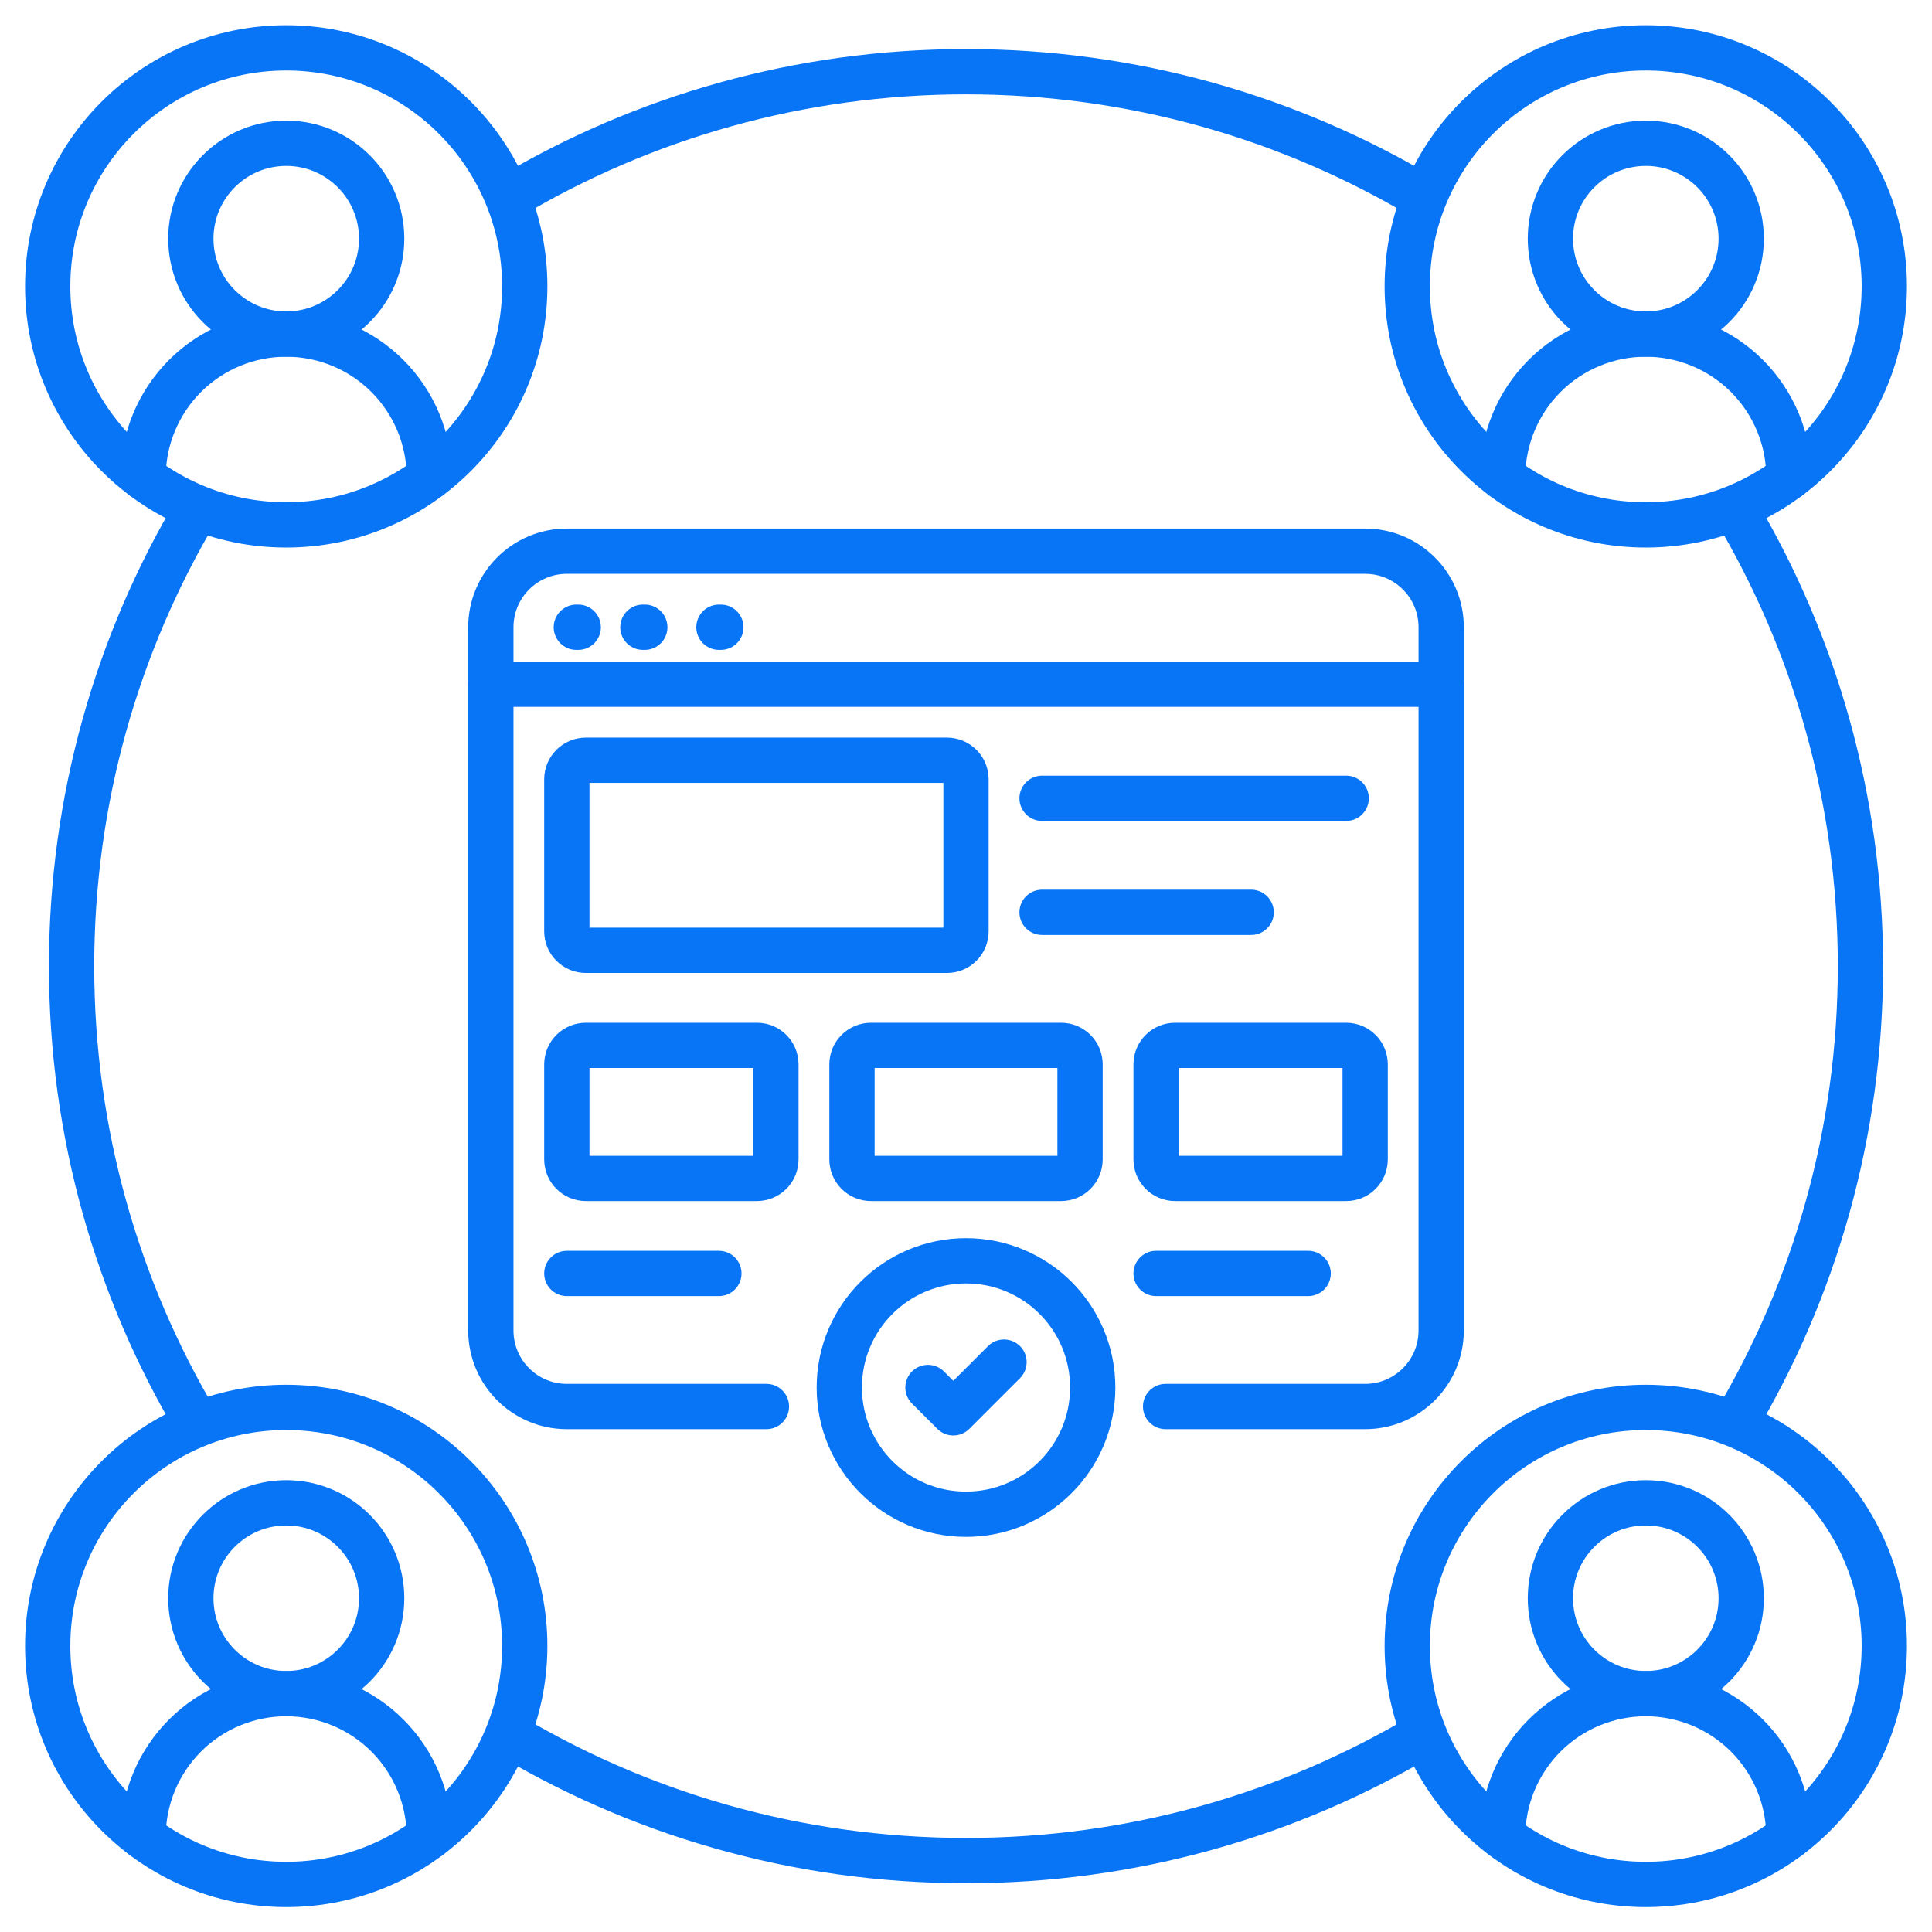 <svg width="64" height="64" viewBox="0 0 64 64" fill="none" xmlns="http://www.w3.org/2000/svg">
<g clip-path="url(#clip0_4348_8420)">
<path d="M6.519 16.876C3.884 21.305 2.371 26.478 2.371 32.005C2.371 37.532 3.884 42.706 6.519 47.134M16.872 6.524C21.3 3.889 26.474 2.375 32.001 2.375C37.528 2.375 42.701 3.889 47.13 6.524M57.482 16.876C60.117 21.305 61.63 26.478 61.63 32.005C61.63 37.532 60.117 42.706 57.482 47.134M47.13 57.487C42.701 60.121 37.528 61.635 32.001 61.635C26.357 61.635 21.083 60.057 16.593 57.319" stroke="#0875F7" stroke-width="1.5"/>
<g clip-path="url(#clip1_4348_8420)">
<path d="M14.222 15.807C14.222 14.55 13.722 13.344 12.833 12.455C11.944 11.566 10.738 11.067 9.481 11.067C8.224 11.067 7.018 11.566 6.129 12.455C5.24 13.344 4.74 14.55 4.74 15.807" stroke="#0875F7" stroke-width="1.5" stroke-linecap="round" stroke-linejoin="round"/>
<path d="M9.483 11.067C11.228 11.067 12.643 9.652 12.643 7.906C12.643 6.161 11.228 4.746 9.483 4.746C7.737 4.746 6.322 6.161 6.322 7.906C6.322 9.652 7.737 11.067 9.483 11.067Z" stroke="#0875F7" stroke-width="1.5" stroke-linecap="round" stroke-linejoin="round"/>
<path d="M9.481 17.388C13.845 17.388 17.383 13.85 17.383 9.486C17.383 5.123 13.845 1.585 9.481 1.585C5.118 1.585 1.58 5.123 1.58 9.486C1.58 13.85 5.118 17.388 9.481 17.388Z" stroke="#0875F7" stroke-width="1.5" stroke-linecap="round" stroke-linejoin="round"/>
</g>
<g clip-path="url(#clip2_4348_8420)">
<path d="M59.259 15.807C59.259 14.55 58.759 13.344 57.87 12.455C56.981 11.566 55.775 11.067 54.518 11.067C53.261 11.067 52.055 11.566 51.166 12.455C50.277 13.344 49.777 14.55 49.777 15.807" stroke="#0875F7" stroke-width="1.5" stroke-linecap="round" stroke-linejoin="round"/>
<path d="M54.52 11.067C56.265 11.067 57.68 9.652 57.68 7.906C57.68 6.161 56.265 4.746 54.52 4.746C52.774 4.746 51.359 6.161 51.359 7.906C51.359 9.652 52.774 11.067 54.52 11.067Z" stroke="#0875F7" stroke-width="1.5" stroke-linecap="round" stroke-linejoin="round"/>
<path d="M54.518 17.388C58.882 17.388 62.42 13.85 62.42 9.486C62.42 5.123 58.882 1.585 54.518 1.585C50.155 1.585 46.617 5.123 46.617 9.486C46.617 13.85 50.155 17.388 54.518 17.388Z" stroke="#0875F7" stroke-width="1.5" stroke-linecap="round" stroke-linejoin="round"/>
</g>
<g clip-path="url(#clip3_4348_8420)">
<path d="M59.259 60.844C59.259 59.587 58.759 58.381 57.87 57.492C56.981 56.603 55.775 56.104 54.518 56.104C53.261 56.104 52.055 56.603 51.166 57.492C50.277 58.381 49.777 59.587 49.777 60.844" stroke="#0875F7" stroke-width="1.5" stroke-linecap="round" stroke-linejoin="round"/>
<path d="M54.52 56.104C56.265 56.104 57.68 54.689 57.68 52.944C57.68 51.198 56.265 49.783 54.52 49.783C52.774 49.783 51.359 51.198 51.359 52.944C51.359 54.689 52.774 56.104 54.52 56.104Z" stroke="#0875F7" stroke-width="1.5" stroke-linecap="round" stroke-linejoin="round"/>
<path d="M54.518 62.425C58.882 62.425 62.42 58.887 62.42 54.523C62.42 50.16 58.882 46.622 54.518 46.622C50.155 46.622 46.617 50.16 46.617 54.523C46.617 58.887 50.155 62.425 54.518 62.425Z" stroke="#0875F7" stroke-width="1.5" stroke-linecap="round" stroke-linejoin="round"/>
</g>
<g clip-path="url(#clip4_4348_8420)">
<path d="M14.222 60.844C14.222 59.587 13.722 58.381 12.833 57.492C11.944 56.603 10.738 56.104 9.481 56.104C8.224 56.104 7.018 56.603 6.129 57.492C5.24 58.381 4.74 59.587 4.74 60.844" stroke="#0875F7" stroke-width="1.5" stroke-linecap="round" stroke-linejoin="round"/>
<path d="M9.483 56.104C11.228 56.104 12.643 54.689 12.643 52.944C12.643 51.198 11.228 49.783 9.483 49.783C7.737 49.783 6.322 51.198 6.322 52.944C6.322 54.689 7.737 56.104 9.483 56.104Z" stroke="#0875F7" stroke-width="1.5" stroke-linecap="round" stroke-linejoin="round"/>
<path d="M9.481 62.425C13.845 62.425 17.383 58.887 17.383 54.523C17.383 50.16 13.845 46.622 9.481 46.622C5.118 46.622 1.58 50.16 1.58 54.523C1.58 58.887 5.118 62.425 9.481 62.425Z" stroke="#0875F7" stroke-width="1.5" stroke-linecap="round" stroke-linejoin="round"/>
</g>
<path d="M19.092 20.778H19.155" stroke="#0875F7" stroke-width="1.5" stroke-linecap="round"/>
<path d="M21.297 20.778H21.36" stroke="#0875F7" stroke-width="1.5" stroke-linecap="round"/>
<path d="M23.816 20.778H23.879" stroke="#0875F7" stroke-width="1.5" stroke-linecap="round"/>
<path d="M38.612 46.593H45.223C46.614 46.593 47.741 45.465 47.741 44.074V20.778C47.741 19.387 46.614 18.259 45.223 18.259H18.778C17.387 18.259 16.26 19.387 16.26 20.778V44.074C16.26 45.465 17.387 46.593 18.778 46.593H25.389" stroke="#0875F7" stroke-width="1.5" stroke-linecap="round"/>
<path d="M16.26 22.666H47.741" stroke="#0875F7" stroke-width="1.5" stroke-linecap="round"/>
<path d="M31.37 25.185H19.407C19.059 25.185 18.777 25.467 18.777 25.815V30.852C18.777 31.2 19.059 31.481 19.407 31.481H31.37C31.718 31.481 32 31.2 32 30.852V25.815C32 25.467 31.718 25.185 31.37 25.185Z" stroke="#0875F7" stroke-width="1.5" stroke-linecap="round"/>
<path d="M34.52 26.445H44.594" stroke="#0875F7" stroke-width="1.5" stroke-linecap="round"/>
<path d="M34.52 30.222H41.446" stroke="#0875F7" stroke-width="1.5" stroke-linecap="round"/>
<path d="M18.777 35.259V38.407C18.777 38.755 19.059 39.037 19.407 39.037H25.074C25.421 39.037 25.703 38.755 25.703 38.407V35.259C25.703 34.911 25.421 34.63 25.074 34.63H19.407C19.059 34.63 18.777 34.911 18.777 35.259Z" stroke="#0875F7" stroke-width="1.5" stroke-linecap="round"/>
<path d="M28.223 35.259V38.407C28.223 38.755 28.505 39.037 28.852 39.037H35.149C35.496 39.037 35.778 38.755 35.778 38.407V35.259C35.778 34.911 35.496 34.63 35.149 34.63H28.852C28.505 34.63 28.223 34.911 28.223 35.259Z" stroke="#0875F7" stroke-width="1.5" stroke-linecap="round"/>
<path d="M38.297 35.259V38.407C38.297 38.755 38.579 39.037 38.926 39.037H44.593C44.941 39.037 45.223 38.755 45.223 38.407V35.259C45.223 34.911 44.941 34.63 44.593 34.63H38.926C38.579 34.63 38.297 34.911 38.297 35.259Z" stroke="#0875F7" stroke-width="1.5" stroke-linecap="round"/>
<path d="M18.777 42.185H23.814" stroke="#0875F7" stroke-width="1.5" stroke-linecap="round"/>
<path d="M38.297 42.185H43.334" stroke="#0875F7" stroke-width="1.5" stroke-linecap="round"/>
<path d="M32 50.161C34.319 50.161 36.198 48.282 36.198 45.963C36.198 43.645 34.319 41.766 32 41.766C29.682 41.766 27.803 43.645 27.803 45.963C27.803 48.282 29.682 50.161 32 50.161Z" stroke="#0875F7" stroke-width="1.5" stroke-linecap="round" stroke-linejoin="round"/>
<path d="M30.74 45.963L31.58 46.802L33.259 45.123" stroke="#0875F7" stroke-width="1.5" stroke-linecap="round" stroke-linejoin="round"/>
</g>
<defs>
<clipPath id="clip0_4348_8420">
<rect width="64" height="64" fill="white" transform="translate(0 0.005)"/>
</clipPath>
<clipPath id="clip1_4348_8420">
<rect width="18.963" height="18.963" fill="white" transform="translate(0 0.005)"/>
</clipPath>
<clipPath id="clip2_4348_8420">
<rect width="18.963" height="18.963" fill="white" transform="translate(45.037 0.005)"/>
</clipPath>
<clipPath id="clip3_4348_8420">
<rect width="18.963" height="18.963" fill="white" transform="translate(45.037 45.042)"/>
</clipPath>
<clipPath id="clip4_4348_8420">
<rect width="18.963" height="18.963" fill="white" transform="translate(0 45.042)"/>
</clipPath>
</defs>
</svg>

